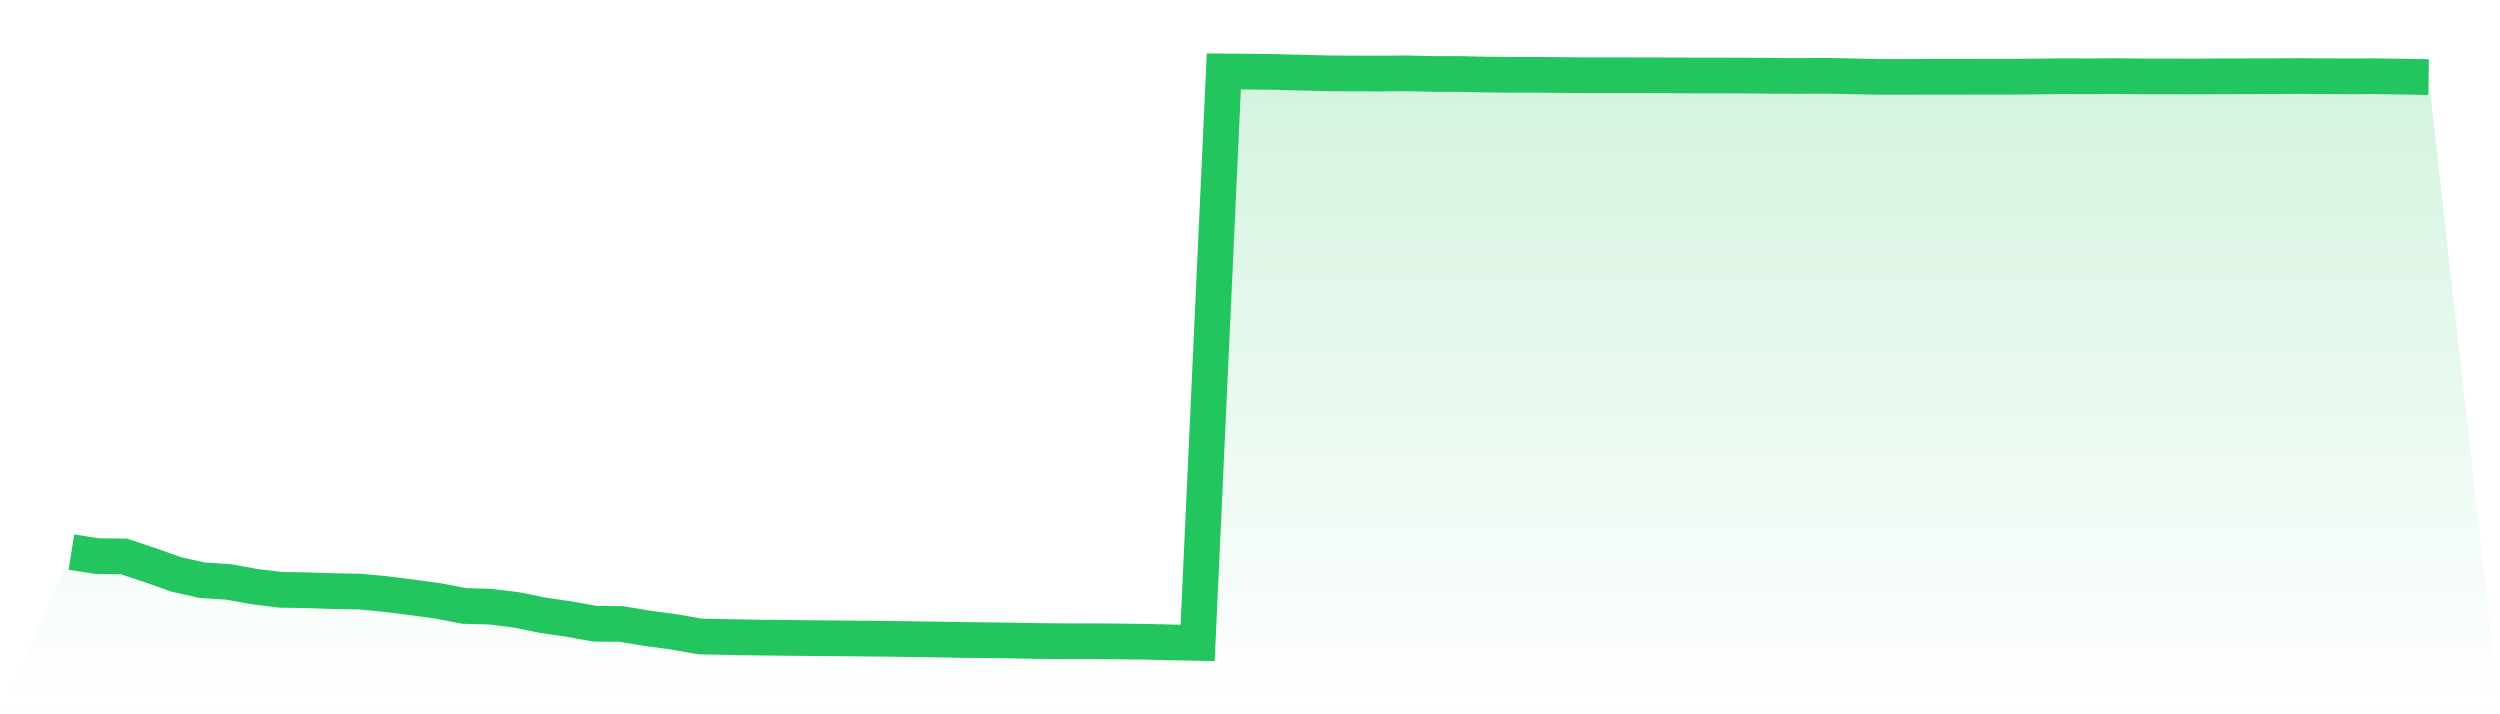 <svg viewBox="0 0 140 40" xmlns="http://www.w3.org/2000/svg">
<defs>
<linearGradient id="gradient" x1="0" x2="0" y1="0" y2="1">
<stop offset="0%" stop-color="#22c55e" stop-opacity="0.2"/>
<stop offset="100%" stop-color="#22c55e" stop-opacity="0"/>
</linearGradient>
</defs>
<path d="M4,30.915 L4,30.915 L5.467,31.146 L6.933,31.158 L8.4,31.646 L9.867,32.167 L11.333,32.495 L12.8,32.587 L14.267,32.853 L15.733,33.03 L17.2,33.054 L18.667,33.104 L20.133,33.127 L21.6,33.267 L23.067,33.451 L24.533,33.651 L26,33.934 L27.467,33.974 L28.933,34.155 L30.4,34.455 L31.867,34.668 L33.333,34.93 L34.8,34.944 L36.267,35.187 L37.733,35.385 L39.2,35.642 L40.667,35.672 L42.133,35.699 L43.6,35.716 L45.067,35.732 L46.533,35.742 L48,35.757 L49.467,35.77 L50.933,35.791 L52.4,35.81 L53.867,35.839 L55.333,35.85 L56.8,35.87 L58.267,35.899 L59.733,35.909 L61.2,35.909 L62.667,35.92 L64.133,35.939 L65.6,35.974 L67.067,36 L68.533,4 L70,4.012 L71.467,4.032 L72.933,4.069 L74.4,4.107 L75.867,4.115 L77.333,4.118 L78.8,4.107 L80.267,4.143 L81.733,4.143 L83.2,4.176 L84.667,4.19 L86.133,4.19 L87.6,4.203 L89.067,4.215 L90.533,4.215 L92,4.217 L93.467,4.22 L94.933,4.226 L96.4,4.227 L97.867,4.232 L99.333,4.249 L100.8,4.253 L102.267,4.246 L103.733,4.272 L105.2,4.307 L106.667,4.307 L108.133,4.299 L109.6,4.302 L111.067,4.297 L112.533,4.297 L114,4.284 L115.467,4.268 L116.933,4.273 L118.4,4.262 L119.867,4.277 L121.333,4.278 L122.8,4.282 L124.267,4.275 L125.733,4.272 L127.2,4.268 L128.667,4.258 L130.133,4.269 L131.6,4.275 L133.067,4.269 L134.533,4.291 L136,4.318 L140,40 L0,40 z" fill="url(#gradient)"/>
<path d="M4,30.915 L4,30.915 L5.467,31.146 L6.933,31.158 L8.4,31.646 L9.867,32.167 L11.333,32.495 L12.8,32.587 L14.267,32.853 L15.733,33.03 L17.2,33.054 L18.667,33.104 L20.133,33.127 L21.6,33.267 L23.067,33.451 L24.533,33.651 L26,33.934 L27.467,33.974 L28.933,34.155 L30.4,34.455 L31.867,34.668 L33.333,34.93 L34.8,34.944 L36.267,35.187 L37.733,35.385 L39.2,35.642 L40.667,35.672 L42.133,35.699 L43.6,35.716 L45.067,35.732 L46.533,35.742 L48,35.757 L49.467,35.77 L50.933,35.791 L52.4,35.81 L53.867,35.839 L55.333,35.85 L56.8,35.87 L58.267,35.899 L59.733,35.909 L61.2,35.909 L62.667,35.92 L64.133,35.939 L65.6,35.974 L67.067,36 L68.533,4 L70,4.012 L71.467,4.032 L72.933,4.069 L74.4,4.107 L75.867,4.115 L77.333,4.118 L78.8,4.107 L80.267,4.143 L81.733,4.143 L83.2,4.176 L84.667,4.19 L86.133,4.19 L87.6,4.203 L89.067,4.215 L90.533,4.215 L92,4.217 L93.467,4.22 L94.933,4.226 L96.4,4.227 L97.867,4.232 L99.333,4.249 L100.8,4.253 L102.267,4.246 L103.733,4.272 L105.2,4.307 L106.667,4.307 L108.133,4.299 L109.6,4.302 L111.067,4.297 L112.533,4.297 L114,4.284 L115.467,4.268 L116.933,4.273 L118.4,4.262 L119.867,4.277 L121.333,4.278 L122.8,4.282 L124.267,4.275 L125.733,4.272 L127.2,4.268 L128.667,4.258 L130.133,4.269 L131.6,4.275 L133.067,4.269 L134.533,4.291 L136,4.318" fill="none" stroke="#22c55e" stroke-width="2"/>
</svg>
